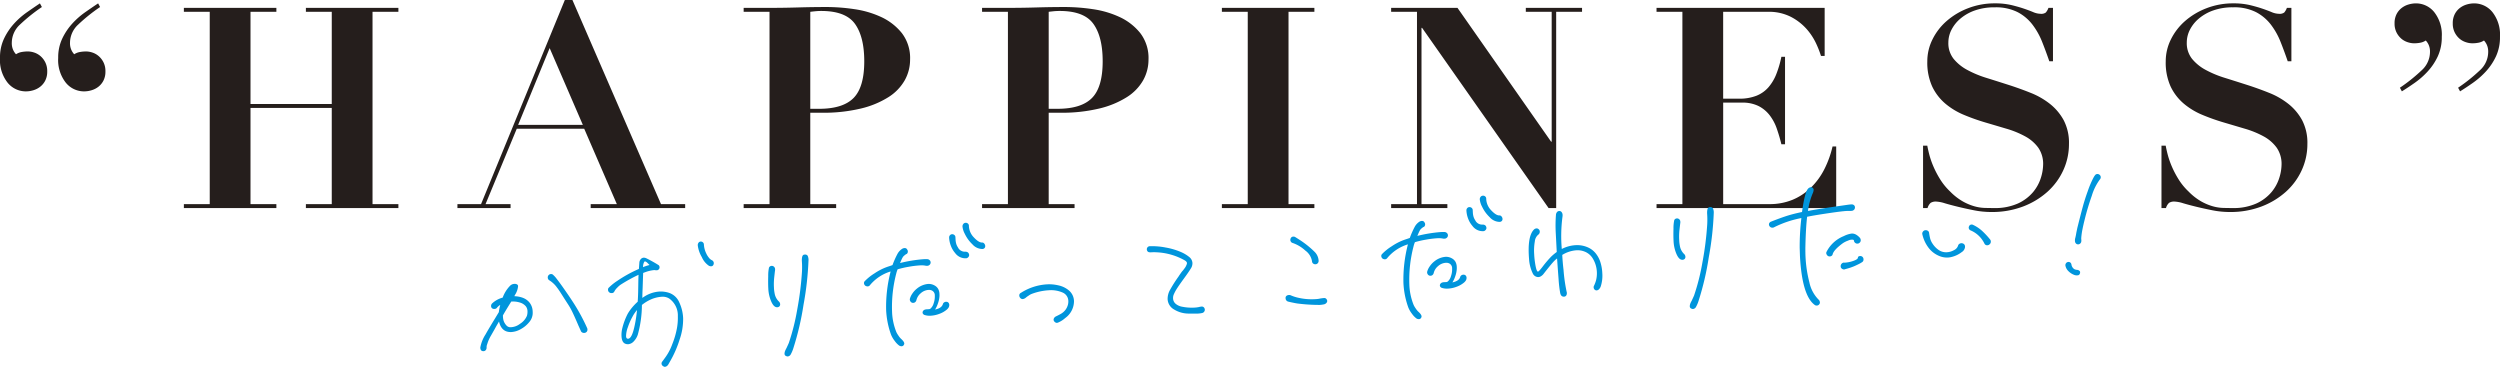 <svg xmlns="http://www.w3.org/2000/svg" width="586.872" height="88.356" viewBox="0 0 586.872 88.356">
  <g data-name="グループ 80">
    <path data-name="パス 84" d="m23.496 1.65-.462-.858q-1.386.924-3.036 2.079a18.361 18.361 0 0 0-3.036 2.673 14.518 14.518 0 0 0-2.343 3.5 10.342 10.342 0 0 0-.957 4.554 8.572 8.572 0 0 0 1.782 5.808 5.5 5.5 0 0 0 4.29 2.046 6.137 6.137 0 0 0 1.749-.264 4.9 4.9 0 0 0 1.617-.825 4.307 4.307 0 0 0 1.188-1.452 4.609 4.609 0 0 0 .462-2.145 4.609 4.609 0 0 0-.462-2.145 4.735 4.735 0 0 0-1.122-1.452 4.352 4.352 0 0 0-1.452-.825 4.8 4.8 0 0 0-1.518-.264 8.1 8.1 0 0 0-1.452.132 3.472 3.472 0 0 0-1.32.528 3.839 3.839 0 0 1-.66-.99 3.845 3.845 0 0 1-.33-1.716 5.827 5.827 0 0 1 1.914-4.257 39.84 39.84 0 0 1 5.148-4.127Zm-13.662 0L9.372.792q-1.386.924-3.036 2.079A18.36 18.36 0 0 0 3.3 5.544a14.518 14.518 0 0 0-2.343 3.5A10.342 10.342 0 0 0 0 13.598a8.571 8.571 0 0 0 1.782 5.808 5.5 5.5 0 0 0 4.29 2.046 6.137 6.137 0 0 0 1.749-.264 4.9 4.9 0 0 0 1.615-.827 4.308 4.308 0 0 0 1.188-1.452 4.609 4.609 0 0 0 .462-2.145 4.609 4.609 0 0 0-.462-2.145 4.735 4.735 0 0 0-1.122-1.452 4.352 4.352 0 0 0-1.452-.825 4.8 4.8 0 0 0-1.518-.264 8.1 8.1 0 0 0-1.452.132 3.473 3.473 0 0 0-1.32.528 3.839 3.839 0 0 1-.66-.99 3.845 3.845 0 0 1-.33-1.716 5.827 5.827 0 0 1 1.914-4.257A39.84 39.84 0 0 1 9.836 1.65Zm33.33.2v.924h6.072v45.142h-6.072v.924h21.714v-.924h-6.072V25.34H77.88v22.576h-6.072v.924h21.714v-.924H87.45V2.772h6.072v-.924H71.808v.924h6.072V24.42H58.806V2.772h6.072v-.924Zm85.866 9.438 7.788 18.018h-15.182Zm-21.648 36.628v.924h12.474v-.924h-5.874l7.326-17.688h15.84l7.656 17.688h-6.138v.924h22.176v-.924h-5.676L134.376 0h-1.782l-19.668 47.916Zm82.83-22.374V2.772q.528-.066 1.188-.132t1.386-.066q5.742 0 7.92 3.036t2.178 8.778q0 6.072-2.508 8.613t-8.118 2.541Zm0 22.374v-21.45h2.706a37.539 37.539 0 0 0 9.174-.99 21.44 21.44 0 0 0 6.468-2.673 11.286 11.286 0 0 0 3.828-3.963 9.9 9.9 0 0 0 1.254-4.851 9.611 9.611 0 0 0-1.947-6.237 13.437 13.437 0 0 0-4.851-3.762 22.531 22.531 0 0 0-6.336-1.848 45.01 45.01 0 0 0-6.4-.495q-3.366 0-6.732.1t-6.732.1h-6.072v.924h6.072v45.145h-6.072v.924h21.714v-.924ZM246.18 25.54V2.77q.528-.066 1.188-.132t1.386-.066q5.742 0 7.92 3.036t2.178 8.778q0 6.072-2.508 8.613t-8.118 2.541Zm0 22.374v-21.45h2.706a37.539 37.539 0 0 0 9.174-.99 21.441 21.441 0 0 0 6.468-2.673 11.286 11.286 0 0 0 3.828-3.961 9.9 9.9 0 0 0 1.254-4.851 9.611 9.611 0 0 0-1.947-6.237 13.437 13.437 0 0 0-4.851-3.762 22.531 22.531 0 0 0-6.336-1.848 45.01 45.01 0 0 0-6.4-.495q-3.366 0-6.732.1t-6.732.1h-6.076v.924h6.072v45.145h-6.072v.924h21.714v-.924Zm40.656-46.066v.924h6.072v45.144h-6.072v.924h21.714v-.924h-6.072V2.772h6.072v-.924Zm39.732 0v.924h6.068v45.144h-6.068v.924h13.2v-.924h-6.072V6.534h.132l29.7 42.306h1.782V2.772h6.072v-.924h-13.2v.924h6.072v30.492h-.132L342.144 1.848Zm62.3 0v.924h6.072v45.144h-6.068v.924h42.174V34.386h-.858a23.467 23.467 0 0 1-1.914 5.313 16.389 16.389 0 0 1-3.138 4.323 13.622 13.622 0 0 1-4.323 2.871 14.052 14.052 0 0 1-5.477 1.023h-10.822V24.09h4.422a8.438 8.438 0 0 1 3.861.792 7.715 7.715 0 0 1 2.607 2.145 10.964 10.964 0 0 1 1.683 3.135 37.977 37.977 0 0 1 1.089 3.7h.858v-20.53h-.858a23.93 23.93 0 0 1-1.188 4.059 10.742 10.742 0 0 1-1.848 3.1 7.387 7.387 0 0 1-2.805 1.98 10.851 10.851 0 0 1-4.125.693h-3.7V2.772h10.494a11.326 11.326 0 0 1 5.478 1.221 12.877 12.877 0 0 1 3.663 2.871 14.243 14.243 0 0 1 2.211 3.4 23.185 23.185 0 0 1 1.122 2.871h.858V1.848Zm62.568 32.34V48.84h1.056a2.641 2.641 0 0 1 .726-1.221 2.247 2.247 0 0 1 1.32-.3 8.013 8.013 0 0 1 2.013.4q1.353.4 3.1.825t3.762.825a20.98 20.98 0 0 0 4.059.4 20.464 20.464 0 0 0 7.425-1.287 18.276 18.276 0 0 0 5.742-3.465 15.357 15.357 0 0 0 3.729-5.082 14.663 14.663 0 0 0 1.32-6.138 11.478 11.478 0 0 0-1.221-5.544 12.506 12.506 0 0 0-3.2-3.828 17.861 17.861 0 0 0-4.521-2.607q-2.541-1.023-5.214-1.881t-5.214-1.65a24.5 24.5 0 0 1-4.521-1.881 10.581 10.581 0 0 1-3.2-2.607 5.913 5.913 0 0 1-1.221-3.828 6.572 6.572 0 0 1 .726-2.97 8.478 8.478 0 0 1 2.112-2.64 10.784 10.784 0 0 1 3.4-1.914 13.686 13.686 0 0 1 4.653-.726 11.327 11.327 0 0 1 5.349 1.119 10.58 10.58 0 0 1 3.5 2.937 16.957 16.957 0 0 1 2.277 4.059q.891 2.244 1.683 4.554h.858V1.85h-1.058a3.53 3.53 0 0 1-.627 1.089 1.784 1.784 0 0 1-1.221.3 4.619 4.619 0 0 1-1.749-.4q-.957-.4-2.211-.825t-2.9-.825a16.512 16.512 0 0 0-3.828-.4 17.249 17.249 0 0 0-6.369 1.155 16.689 16.689 0 0 0-5.049 3.036 13.892 13.892 0 0 0-3.3 4.323 11.481 11.481 0 0 0-1.188 5.082 13.547 13.547 0 0 0 1.155 5.94 12.046 12.046 0 0 0 3.069 3.993 16.69 16.69 0 0 0 4.356 2.64 48.4 48.4 0 0 0 5.012 1.782q2.574.759 5.016 1.485a21.946 21.946 0 0 1 4.356 1.782 9.258 9.258 0 0 1 3.069 2.64 6.658 6.658 0 0 1 1.155 4.026 10.816 10.816 0 0 1-.528 3.069 9.746 9.746 0 0 1-1.815 3.333 10.18 10.18 0 0 1-3.531 2.673 13.165 13.165 0 0 1-5.742 1.092q-.99 0-2.145-.033a10.07 10.07 0 0 1-2.442-.4 12.641 12.641 0 0 1-2.706-1.155 13.7 13.7 0 0 1-2.937-2.31 14.409 14.409 0 0 1-2.34-2.867 22.386 22.386 0 0 1-1.587-3.035 19.876 19.876 0 0 1-.957-2.772q-.33-1.287-.462-2.079Zm55.968 0V48.84h1.056a2.641 2.641 0 0 1 .726-1.221 2.247 2.247 0 0 1 1.32-.3 8.013 8.013 0 0 1 2.013.4q1.353.4 3.1.825t3.762.825a20.98 20.98 0 0 0 4.059.4 20.464 20.464 0 0 0 7.425-1.287 18.276 18.276 0 0 0 5.742-3.465 15.357 15.357 0 0 0 3.729-5.082 14.663 14.663 0 0 0 1.32-6.138 11.478 11.478 0 0 0-1.22-5.549 12.506 12.506 0 0 0-3.2-3.828 17.861 17.861 0 0 0-4.521-2.607q-2.541-1.023-5.214-1.881t-5.214-1.65a24.5 24.5 0 0 1-4.521-1.881 10.581 10.581 0 0 1-3.2-2.607 5.913 5.913 0 0 1-1.221-3.828 6.572 6.572 0 0 1 .726-2.97 8.478 8.478 0 0 1 2.112-2.64 10.784 10.784 0 0 1 3.4-1.914 13.686 13.686 0 0 1 4.653-.726 11.327 11.327 0 0 1 5.348 1.124 10.58 10.58 0 0 1 3.5 2.937 16.957 16.957 0 0 1 2.277 4.059q.891 2.244 1.683 4.554h.858V1.85h-1.056a3.53 3.53 0 0 1-.627 1.089 1.784 1.784 0 0 1-1.221.3 4.619 4.619 0 0 1-1.749-.4q-.957-.4-2.211-.825t-2.9-.825a16.512 16.512 0 0 0-3.828-.4 17.249 17.249 0 0 0-6.369 1.155 16.689 16.689 0 0 0-5.049 3.036 13.892 13.892 0 0 0-3.3 4.323 11.481 11.481 0 0 0-1.188 5.082 13.547 13.547 0 0 0 1.155 5.94 12.046 12.046 0 0 0 3.069 3.993 16.69 16.69 0 0 0 4.356 2.64A48.4 48.4 0 0 0 522 28.74q2.574.759 5.016 1.485a21.946 21.946 0 0 1 4.356 1.782 9.258 9.258 0 0 1 3.064 2.643 6.658 6.658 0 0 1 1.155 4.026 10.816 10.816 0 0 1-.528 3.069 9.746 9.746 0 0 1-1.815 3.333 10.18 10.18 0 0 1-3.531 2.673 13.165 13.165 0 0 1-5.743 1.089q-.99 0-2.145-.033a10.07 10.07 0 0 1-2.442-.4 12.641 12.641 0 0 1-2.706-1.155 13.7 13.7 0 0 1-2.937-2.31 14.409 14.409 0 0 1-2.343-2.871 22.386 22.386 0 0 1-1.584-3.031 19.876 19.876 0 0 1-.957-2.772q-.33-1.287-.462-2.079Zm55.968-13.6.462.858q1.386-.858 3.036-2.013a18.664 18.664 0 0 0 3.069-2.706 13.9 13.9 0 0 0 2.343-3.531 10.656 10.656 0 0 0 .924-4.554 8.571 8.571 0 0 0-1.778-5.802 5.5 5.5 0 0 0-4.29-2.046 6.138 6.138 0 0 0-1.749.264 4.9 4.9 0 0 0-1.617.825 4.308 4.308 0 0 0-1.188 1.452 4.609 4.609 0 0 0-.462 2.145 4.609 4.609 0 0 0 .462 2.145 4.735 4.735 0 0 0 1.122 1.452 4.289 4.289 0 0 0 1.485.825 4.929 4.929 0 0 0 1.485.264 8.1 8.1 0 0 0 1.452-.132 3.473 3.473 0 0 0 1.32-.528 3.839 3.839 0 0 1 .66.99 3.845 3.845 0 0 1 .328 1.714 5.827 5.827 0 0 1-1.914 4.257 39.841 39.841 0 0 1-5.146 4.125Zm13.662 0 .462.858q1.386-.858 3.036-2.013a18.664 18.664 0 0 0 3.069-2.706 13.9 13.9 0 0 0 2.343-3.531 10.656 10.656 0 0 0 .924-4.554 8.572 8.572 0 0 0-1.778-5.802A5.5 5.5 0 0 0 580.8.794a6.137 6.137 0 0 0-1.749.264 4.894 4.894 0 0 0-1.617.825 4.308 4.308 0 0 0-1.188 1.452 4.609 4.609 0 0 0-.462 2.145 4.609 4.609 0 0 0 .462 2.145 4.735 4.735 0 0 0 1.122 1.452 4.289 4.289 0 0 0 1.485.825 4.929 4.929 0 0 0 1.485.264 8.1 8.1 0 0 0 1.452-.132 3.472 3.472 0 0 0 1.32-.528 3.839 3.839 0 0 1 .66.99 3.845 3.845 0 0 1 .33 1.716 5.827 5.827 0 0 1-1.914 4.257 39.842 39.842 0 0 1-5.15 4.123Z" fill="#251e1c"/>
    <path data-name="パス 83" d="M137.848 77.05a.652.652 0 0 1 .052.265.74.74 0 0 1-.492.786.652.652 0 0 1-.263.052.866.866 0 0 1-.482-.108.668.668 0 0 1-.303-.345l-.603-1.339q-.824-1.935-1.361-3.049a16.074 16.074 0 0 0-1.153-2.032l-.829-1.288q-1.246-1.99-1.611-2.427a6.342 6.342 0 0 0-1.8-1.733.746.746 0 0 1-.415-.663.773.773 0 0 1 .197-.58.773.773 0 0 1 .558-.258.733.733 0 0 1 .385.094 5.87 5.87 0 0 1 .968 1.05q.693.877 1.845 2.53t1.773 2.61a44.815 44.815 0 0 1 3.534 6.436Zm-15.061-7.12a3.6 3.6 0 0 1 1.604 1.21 3.508 3.508 0 0 1 .65 1.94 4.519 4.519 0 0 1-.002.685 3.375 3.375 0 0 1-.852 1.909 6.6 6.6 0 0 1-1.931 1.585 5.088 5.088 0 0 1-2.168.685q-2.352.123-2.945-2.472l-.663 1.137-.452.824q-.14.236-.75 1.314a8.989 8.989 0 0 0-.77 1.62q-.032.116-.164.503a1.8 1.8 0 0 0-.118.653.937.937 0 0 1-.176.637.686.686 0 0 1-.535.276q-.721.038-.767-.835a8.488 8.488 0 0 1 1.24-3.11q.626-1.134 2.239-3.77l.737-1.218.14-.236a13.038 13.038 0 0 1 .328-1.691 2.977 2.977 0 0 0-.73.609.7.7 0 0 1-.629.333.756.756 0 0 1-.461-.09.628.628 0 0 1-.33-.553.829.829 0 0 1 .306-.701 5.741 5.741 0 0 1 2.405-1.306l.068-.156a7.758 7.758 0 0 1 1.688-2.638 1.469 1.469 0 0 1 1.005-.433 1.081 1.081 0 0 1 .615.12.477.477 0 0 1 .25.406 4.535 4.535 0 0 1-.696 2.015 1.666 1.666 0 0 0-.172.351 6.344 6.344 0 0 1 2.036.392Zm.907 4.21a3.283 3.283 0 0 0 .136-1.035 1.976 1.976 0 0 0-.36-1.16 2.833 2.833 0 0 0-1.4-.917 5.32 5.32 0 0 0-1.934-.24l-.122.006-.561.904q-1.087 1.77-1.399 2.357l.018.341a3.9 3.9 0 0 0 .164.943 3.074 3.074 0 0 0 .625 1.033 1.249 1.249 0 0 0 .898.447 3.774 3.774 0 0 0 2.319-.81 4.069 4.069 0 0 0 1.616-1.87Zm43.375-13.08a.783.783 0 0 1 .491.659.862.862 0 0 1-.143.54.56.56 0 0 1-.462.253 1.064 1.064 0 0 1-.54-.124 4.653 4.653 0 0 1-1.666-2.044 7.007 7.007 0 0 1-.945-2.728.937.937 0 0 1 .176-.637.647.647 0 0 1 .5-.274.7.7 0 0 1 .523.182.7.7 0 0 1 .236.501 5.451 5.451 0 0 0 .568 2.14 4.306 4.306 0 0 0 .582.94 1.962 1.962 0 0 0 .68.592Zm-10.022 7.679a4.028 4.028 0 0 1 2.4 2.214 9.715 9.715 0 0 1 .918 3.738 14.51 14.51 0 0 1-.836 5.05 25.03 25.03 0 0 1-2.315 5.241q-.07.118-.21.373a2.044 2.044 0 0 1-.246.374.959.959 0 0 1-.627.375.565.565 0 0 1-.425-.13.749.749 0 0 1-.412-.587.729.729 0 0 1 .2-.543l.64-.875a12.471 12.471 0 0 0 1.679-3.17 19.434 19.434 0 0 0 1.112-3.825 13.791 13.791 0 0 0 .198-2.75 4.851 4.851 0 0 0-2.044-4.155 2.948 2.948 0 0 0-1.847-.398 7.6 7.6 0 0 0-2.441.623 9.723 9.723 0 0 0-2.101 1.29 26.7 26.7 0 0 1-.967 6.975 4.076 4.076 0 0 1-.927 1.551 2.014 2.014 0 0 1-1.352.699 1.618 1.618 0 0 1-.731-.152q-.74-.342-.815-1.746a6.453 6.453 0 0 1 .2-1.913 15.192 15.192 0 0 1 1.288-3.397 12 12 0 0 1 2.309-2.766q.096-1.07.129-3.279l.026-1.676.042-1.372a36.956 36.956 0 0 0-4.248 2.355 5.141 5.141 0 0 0-.766.687 3.256 3.256 0 0 0-.64.835.653.653 0 0 1-.664.415.683.683 0 0 1-.423-.092.746.746 0 0 1-.416-.663.683.683 0 0 1 .092-.424 12.386 12.386 0 0 1 2.114-1.713 30.641 30.641 0 0 1 5.04-2.777l.11-1.528a1.361 1.361 0 0 1 .34-.779.986.986 0 0 1 .704-.337 1.472 1.472 0 0 1 .618.158 30.464 30.464 0 0 1 2.861 1.6.622.622 0 0 1 .214.446.685.685 0 0 1-.42.707.529.529 0 0 1-.225.05 1.66 1.66 0 0 1-.363-.02 1.36 1.36 0 0 0-.287-.023 8.529 8.529 0 0 0-2.067.49l-.485.177-.048 1.258-.073 2.249q-.074 1.488-.066 2.363a7.522 7.522 0 0 1 4.027-1.505 6.388 6.388 0 0 1 2.226.302Zm-5.822-7.268a2.774 2.774 0 0 0-.278 1.233q.821-.31 1.197-.405l.337-.094q-.16-.144-.422-.416a1.76 1.76 0 0 0-.476-.375.277.277 0 0 0-.358.057Zm-2.224 14.881a30.793 30.793 0 0 0 .536-3.567 8.134 8.134 0 0 0-1.095 1.618 14.081 14.081 0 0 0-1.036 2.375 6.218 6.218 0 0 0-.439 2.154q.032.607.487.584.909-.048 1.545-3.164Zm40.793-15.19a2.359 2.359 0 0 0-.192-1.112.682.682 0 0 0-.68-.288.57.57 0 0 0-.466.196 1.3 1.3 0 0 0-.182.523 4.051 4.051 0 0 0-.028.915 19.938 19.938 0 0 1 .013 2.434 73.544 73.544 0 0 1-1.115 8.849 51.255 51.255 0 0 1-1.968 7.828q-.17.39-.307.682t-.239.526a5.1 5.1 0 0 0-.343.703 1.752 1.752 0 0 0-.12.615.567.567 0 0 0 .371.551.9.9 0 0 0 .385.094.907.907 0 0 0 .716-.513 7.561 7.561 0 0 0 .622-1.497 65.6 65.6 0 0 0 2.362-10.113 72.471 72.471 0 0 0 1.17-10.392Zm-7.866 2.391a1.153 1.153 0 0 0 .02-.343.782.782 0 0 0-.727-.8l-.114.007a.687.687 0 0 0-.587.411 8.836 8.836 0 0 0-.181 1.988q-.047 1.64.02 2.93a8.631 8.631 0 0 0 .693 3.045q.605 1.376 1.401 1.335a.719.719 0 0 0 .522-.218.668.668 0 0 0 .164-.503.945.945 0 0 0-.336-.668 3.455 3.455 0 0 1-.978-1.965 7.925 7.925 0 0 1-.143-1.286 14.89 14.89 0 0 1 .078-2.497q.14-1.244.168-1.436Zm48.626-6.62a.6.6 0 0 1 .489.241.906.906 0 0 1 .238.559.668.668 0 0 1-.164.503.719.719 0 0 1-.521.217 3.153 3.153 0 0 1-2.322-1.096 8.343 8.343 0 0 1-1.784-2.456 4.686 4.686 0 0 1-.547-1.721.882.882 0 0 1 .161-.56.713.713 0 0 1 .479-.311l.11-.006a.7.7 0 0 1 .523.182.655.655 0 0 1 .233.464 4.017 4.017 0 0 0 .973 2.574q1.297 1.454 2.132 1.41Zm-4.073 2.155q.8-.042.98.557l.049.188a.719.719 0 0 1-.183.504.788.788 0 0 1-.46.29 2.985 2.985 0 0 1-2.653-1.23 5.516 5.516 0 0 1-.98-1.642 6.153 6.153 0 0 1-.425-1.938l-.002-.038a.763.763 0 0 1 .181-.542.669.669 0 0 1 .5-.254.763.763 0 0 1 .543.18.669.669 0 0 1 .254.5l.033.627a4.283 4.283 0 0 0 .148.905 3.077 3.077 0 0 0 .407.873 1.784 1.784 0 0 0 1.608 1.02Zm-16.058 18.878a5.459 5.459 0 0 0 .48.812 4.241 4.241 0 0 0 .59.73q.76.683.781 1.1a.556.556 0 0 1-.096.348.6.6 0 0 1-.515.328 1.087 1.087 0 0 1-.58-.16 4.768 4.768 0 0 1-1.046-1.087 6.068 6.068 0 0 1-.88-1.514 19.777 19.777 0 0 1-1.135-5.686 32.75 32.75 0 0 1 1.014-8.958l.03-.154a10.111 10.111 0 0 0-4.818 3.183.722.722 0 0 1-.591.331 1.167 1.167 0 0 1-.464-.128.8.8 0 0 1-.375-.627.622.622 0 0 1 .166-.465 12 12 0 0 1 2.3-1.844 13.337 13.337 0 0 1 2.816-1.46q.374-.134.73-.248t.687-.245a20.724 20.724 0 0 1 1.157-2.61 3.26 3.26 0 0 1 1.041-1.156 1.2 1.2 0 0 1 .635-.224.633.633 0 0 1 .63.386.683.683 0 0 1 .135.411.733.733 0 0 1-.094.385.452.452 0 0 1-.288.244 2.186 2.186 0 0 0-.44.323 1.556 1.556 0 0 0-.395.44q-.174.31-.326.664l-.29.662a33.4 33.4 0 0 1 5.395-.892 9.464 9.464 0 0 1 1.027-.016.813.813 0 0 1 .526.24.719.719 0 0 1 .235.482.743.743 0 0 1-.217.582.839.839 0 0 1-.576.258 1.553 1.553 0 0 1-.498-.05 5.121 5.121 0 0 0-1.258-.048 22.026 22.026 0 0 0-2.627.328 22.12 22.12 0 0 0-2.573.591 7.033 7.033 0 0 0-.328 1.007 31.094 31.094 0 0 0-.978 8.917 14.009 14.009 0 0 0 1.013 4.82Zm11.614-7.118a.7.7 0 0 1 .66.266.875.875 0 0 1 .114.717.969.969 0 0 1-.203.467 2.157 2.157 0 0 1-.324.36 5.638 5.638 0 0 1-1.736 1.004 6.7 6.7 0 0 1-2.031.449 3.976 3.976 0 0 1-1.532-.186.754.754 0 0 1-.278-.214.505.505 0 0 1-.13-.293.637.637 0 0 1 .18-.503.862.862 0 0 1 .425-.25 1.8 1.8 0 0 1 .416-.06l.417-.022a.683.683 0 0 0 .412-.136 2.561 2.561 0 0 0 .752-1.257 4.833 4.833 0 0 0 .267-1.802 1.242 1.242 0 0 0-.827-1.25 1.638 1.638 0 0 0-.65-.08 2.97 2.97 0 0 0-1.824.78 3.026 3.026 0 0 0-1.017 1.613.854.854 0 0 1-.262.452.73.73 0 0 1-.466.195.722.722 0 0 1-.622-.267.823.823 0 0 1-.188-.676 3.879 3.879 0 0 1 .582-1.232 5.032 5.032 0 0 1 1.08-1.179 4.8 4.8 0 0 1 2.607-1.088 2.765 2.765 0 0 1 1.623.41 2.1 2.1 0 0 1 .764.778 2.663 2.663 0 0 1 .288 1.145 4.182 4.182 0 0 1-.004.647 6.1 6.1 0 0 1-.354 1.598 5.993 5.993 0 0 1-.667 1.424q1.544-.31 1.836-1.276a.668.668 0 0 1 .266-.375.8.8 0 0 1 .426-.157Zm17.622-2.103a.659.659 0 0 0-.384.667.862.862 0 0 0 .258.557.683.683 0 0 0 .545.238 1.335 1.335 0 0 0 .743-.34 5.113 5.113 0 0 1 .624-.45q.11-.082.275-.186a3.155 3.155 0 0 1 .352-.19 13.39 13.39 0 0 1 4.058-.897 6.827 6.827 0 0 1 3.28.513 2.2 2.2 0 0 1 1.38 1.982 3.012 3.012 0 0 1-.203 1.228 3.3 3.3 0 0 1-.63 1.06 3.64 3.64 0 0 1-.856.712q-.461.271-1.17.613a1.026 1.026 0 0 0-.456.366.807.807 0 0 0-.145.502.65.65 0 0 0 .13.294.832.832 0 0 0 .667.384l.295-.092a5.891 5.891 0 0 0 1.62-1.036 4.895 4.895 0 0 0 2.076-3.952A3.382 3.382 0 0 0 251 68.246a5.641 5.641 0 0 0-2.539-1.256 9.26 9.26 0 0 0-2.716-.238 12.717 12.717 0 0 0-6.085 1.993ZM269.907 57.8a.688.688 0 0 0-.573.316.718.718 0 0 0-.065.669.585.585 0 0 0 .383.398 1.672 1.672 0 0 0 .497.05l.322-.016a10.655 10.655 0 0 1 1.143.016 14.727 14.727 0 0 1 6.34 1.798q.665.346.685.726a.9.9 0 0 1-.094.385 3.114 3.114 0 0 1-.452.825q-.32.435-.391.515a4.451 4.451 0 0 0-.5.635q-.214.278-.565.83a31.3 31.3 0 0 0-1.986 3.13 4.22 4.22 0 0 0-.552 2.179 2.941 2.941 0 0 0 1.514 2.394 6.54 6.54 0 0 0 3.419.962q2.055.007 2.202-.001a5.772 5.772 0 0 0 .945-.126.779.779 0 0 0 .567-.43.737.737 0 0 0 .025-.63.674.674 0 0 0-.747-.455 3.2 3.2 0 0 0-.566.106 6.588 6.588 0 0 1-1.172.138 11.1 11.1 0 0 1-2.714-.2 3.256 3.256 0 0 1-1.518-.644 1.735 1.735 0 0 1-.679-1.334 2.049 2.049 0 0 1 .162-.903 10.156 10.156 0 0 1 .57-1.114q.561-.905 1.768-2.566 1.137-1.544 1.662-2.409a2.23 2.23 0 0 0 .388-1.314 1.95 1.95 0 0 0-.759-1.406 8.173 8.173 0 0 0-1.925-1.155 15.88 15.88 0 0 0-3.614-1.066 16.156 16.156 0 0 0-3.72-.3Zm34.056-2.203a1.206 1.206 0 0 0-.346-.058.685.685 0 0 0-.659.49 1.244 1.244 0 0 0-.06.304.8.8 0 0 0 .156.43.668.668 0 0 0 .375.266 8.385 8.385 0 0 1 2.986 1.784 3.873 3.873 0 0 1 1.577 2.505.712.712 0 0 0 .256.538.811.811 0 0 0 .58.179.729.729 0 0 0 .52-.256.822.822 0 0 0 .196-.619 3.191 3.191 0 0 0-.945-2.043 21.963 21.963 0 0 0-3.692-2.927q-.866-.557-.944-.591Zm-.994 13.713a.948.948 0 0 0-.421-.054.937.937 0 0 0-.524.18.608.608 0 0 0-.241.468l.008.152a.822.822 0 0 0 .687.765q.385.094 1.04.231t1.037.193a40.687 40.687 0 0 0 5.268.333 6.793 6.793 0 0 0 .945-.126 1.023 1.023 0 0 0 .663-.415.61.61 0 0 0 .082-.613.913.913 0 0 0-.285-.366.756.756 0 0 0-.462-.09 9.265 9.265 0 0 0-1.17.176 6.978 6.978 0 0 1-.87.084 13.919 13.919 0 0 1-3.937-.327 9.628 9.628 0 0 1-1.82-.59Zm49.019-18.742a.6.6 0 0 1 .488.241.906.906 0 0 1 .238.558.668.668 0 0 1-.164.504.719.719 0 0 1-.52.217 3.153 3.153 0 0 1-2.322-1.096 8.343 8.343 0 0 1-1.784-2.456 4.686 4.686 0 0 1-.547-1.721.882.882 0 0 1 .16-.56.713.713 0 0 1 .479-.311l.114-.006a.7.7 0 0 1 .523.182.655.655 0 0 1 .234.463 4.017 4.017 0 0 0 .972 2.575q1.294 1.456 2.129 1.412Zm-4.073 2.155q.799-.042.98.557l.048.188a.719.719 0 0 1-.183.504.788.788 0 0 1-.46.29 2.985 2.985 0 0 1-2.652-1.23 5.516 5.516 0 0 1-.98-1.642 6.153 6.153 0 0 1-.426-1.938l-.002-.038a.763.763 0 0 1 .181-.542.669.669 0 0 1 .5-.254.763.763 0 0 1 .543.18.669.669 0 0 1 .254.5l.033.627a4.282 4.282 0 0 0 .148.905 3.078 3.078 0 0 0 .407.873 1.784 1.784 0 0 0 1.609 1.022Zm-16.058 18.88a5.46 5.46 0 0 0 .48.812 4.241 4.241 0 0 0 .59.73q.759.683.78 1.1a.556.556 0 0 1-.095.348.6.6 0 0 1-.516.328 1.087 1.087 0 0 1-.58-.16 4.768 4.768 0 0 1-1.045-1.087 6.068 6.068 0 0 1-.88-1.514 19.777 19.777 0 0 1-1.136-5.687 32.75 32.75 0 0 1 1.015-8.957l.03-.154a10.111 10.111 0 0 0-4.818 3.183.722.722 0 0 1-.592.331 1.167 1.167 0 0 1-.463-.128.8.8 0 0 1-.376-.627.622.622 0 0 1 .166-.465 12 12 0 0 1 2.3-1.852 13.337 13.337 0 0 1 2.816-1.46q.373-.134.729-.248t.688-.245a20.726 20.726 0 0 1 1.157-2.61 3.26 3.26 0 0 1 1.041-1.157 1.2 1.2 0 0 1 .635-.223.633.633 0 0 1 .63.386.683.683 0 0 1 .135.411.733.733 0 0 1-.094.385.452.452 0 0 1-.288.244 2.186 2.186 0 0 0-.44.323 1.557 1.557 0 0 0-.395.44q-.174.31-.327.664l-.288.662a33.4 33.4 0 0 1 5.394-.892 9.464 9.464 0 0 1 1.027-.016.813.813 0 0 1 .526.24.719.719 0 0 1 .235.481.743.743 0 0 1-.217.583.839.839 0 0 1-.576.258 1.553 1.553 0 0 1-.498-.05 5.121 5.121 0 0 0-1.258-.048 22.026 22.026 0 0 0-2.627.328 22.121 22.121 0 0 0-2.573.591 7.034 7.034 0 0 0-.328 1.007 31.1 31.1 0 0 0-.978 8.917 14.009 14.009 0 0 0 1.014 4.828Zm11.613-7.118a.7.7 0 0 1 .661.266.875.875 0 0 1 .114.717.969.969 0 0 1-.204.467 2.156 2.156 0 0 1-.324.36 5.638 5.638 0 0 1-1.736 1.004 6.7 6.7 0 0 1-2.03.449 3.976 3.976 0 0 1-1.533-.186.754.754 0 0 1-.277-.214.505.505 0 0 1-.13-.294.637.637 0 0 1 .183-.504.862.862 0 0 1 .424-.25 1.8 1.8 0 0 1 .416-.06l.417-.022a.683.683 0 0 0 .412-.136 2.561 2.561 0 0 0 .752-1.257 4.833 4.833 0 0 0 .267-1.802 1.242 1.242 0 0 0-.826-1.25 1.638 1.638 0 0 0-.652-.08 2.97 2.97 0 0 0-1.823.78 3.026 3.026 0 0 0-1.017 1.613.854.854 0 0 1-.262.451.73.73 0 0 1-.465.196.722.722 0 0 1-.623-.268.823.823 0 0 1-.188-.675 3.879 3.879 0 0 1 .583-1.232 5.032 5.032 0 0 1 1.08-1.18 4.8 4.8 0 0 1 2.606-1.087 2.765 2.765 0 0 1 1.624.41 2.1 2.1 0 0 1 .763.778 2.663 2.663 0 0 1 .289 1.145 4.183 4.183 0 0 1-.004.647 6.1 6.1 0 0 1-.354 1.598 5.992 5.992 0 0 1-.668 1.424q1.544-.31 1.836-1.276a.668.668 0 0 1 .266-.375.8.8 0 0 1 .423-.155Zm32.276-2.757a9.889 9.889 0 0 1 .391 2.377 8.177 8.177 0 0 1-.368 3.14 1.676 1.676 0 0 1-.369.609.837.837 0 0 1-.573.315.613.613 0 0 1-.505-.202.757.757 0 0 1-.216-.483.683.683 0 0 1 .092-.423 7.165 7.165 0 0 0 .468-1.243 6.569 6.569 0 0 0 .198-1.95 6.662 6.662 0 0 0-1.05-3.332 3.892 3.892 0 0 0-1.983-1.533 4.391 4.391 0 0 0-1.763-.25 7.3 7.3 0 0 0-3.33 1.088q.095 1.822.297 3.49a37.876 37.876 0 0 0 .726 5.136.989.989 0 0 1 .054.298 1.009 1.009 0 0 1-.14.597.622.622 0 0 1-.538.276q-.683.035-.88-.83a28.192 28.192 0 0 1-.38-3.252q-.178-2.312-.356-4.888a6.677 6.677 0 0 0-.943.887q-.648.718-2.324 2.861a2.435 2.435 0 0 1-.51.427 1.3 1.3 0 0 1-.636.205 1.448 1.448 0 0 1-1.302-.883 8.974 8.974 0 0 1-.86-3.342q-.425-5.19 1.05-6.828a.985.985 0 0 1 .665-.377.668.668 0 0 1 .503.164.72.72 0 0 1 .296.555.9.9 0 0 1-.091.442.651.651 0 0 1-.251.299 2.381 2.381 0 0 0-.827 1.645 12.324 12.324 0 0 0-.148 2.9 20.179 20.179 0 0 0 .338 2.836q.26 1.318.563 1.303.228-.012 1.295-1.438a24.851 24.851 0 0 1 1.83-2.113 12 12 0 0 1 1.276-1.056l-.24-4.594a33.1 33.1 0 0 1 .05-4.108 1.175 1.175 0 0 1 .215-.62.706.706 0 0 1 .575-.297.631.631 0 0 1 .526.24 1.074 1.074 0 0 1 .244.671 1.6 1.6 0 0 1-.018.382 35.2 35.2 0 0 0-.171 7.62 8.028 8.028 0 0 1 3.226-.893 6.2 6.2 0 0 1 3.153.636 4.865 4.865 0 0 1 1.713 1.451 6.359 6.359 0 0 1 1.028 2.087Zm26.556-11.706a2.359 2.359 0 0 0-.192-1.112.682.682 0 0 0-.68-.288.57.57 0 0 0-.466.196 1.3 1.3 0 0 0-.182.523 4.05 4.05 0 0 0-.028.915 19.942 19.942 0 0 1 .013 2.434 73.539 73.539 0 0 1-1.115 8.849 51.258 51.258 0 0 1-1.968 7.828q-.17.389-.307.682t-.239.526a5.1 5.1 0 0 0-.343.703 1.751 1.751 0 0 0-.12.615.567.567 0 0 0 .371.551.9.9 0 0 0 .386.094.907.907 0 0 0 .715-.513 7.56 7.56 0 0 0 .622-1.498 65.6 65.6 0 0 0 2.362-10.112 72.47 72.47 0 0 0 1.171-10.389Zm-7.866 2.391a1.152 1.152 0 0 0 .02-.343.782.782 0 0 0-.727-.8l-.113.007a.687.687 0 0 0-.588.411 8.833 8.833 0 0 0-.18 1.988q-.048 1.639.02 2.93a8.631 8.631 0 0 0 .692 3.045q.605 1.376 1.402 1.335a.719.719 0 0 0 .52-.218.668.668 0 0 0 .165-.503.945.945 0 0 0-.336-.668 3.455 3.455 0 0 1-.978-1.965 7.927 7.927 0 0 1-.143-1.286 14.89 14.89 0 0 1 .078-2.497q.14-1.24.168-1.432Zm29.372 5.729q-.004 1.37.038 2.167a29.253 29.253 0 0 0 .902 5.961 8.107 8.107 0 0 0 2.133 4.036.945.945 0 0 1 .336.667.565.565 0 0 1-.13.426.722.722 0 0 1-.592.331.707.707 0 0 1-.463-.128q-3.004-2.126-3.497-11.533l-.061-1.9a57.578 57.578 0 0 1 .395-6.983 24.708 24.708 0 0 0-6.396 2.161.622.622 0 0 1-.337.094.78.78 0 0 1-.741-.342.733.733 0 0 1-.134-.373.631.631 0 0 1 .112-.407.764.764 0 0 1 .31-.263q2.46-.966 3.92-1.423t3.418-.864q.634-4.6 1.39-5.438a1.017 1.017 0 0 1 .702-.38.556.556 0 0 1 .348.096.652.652 0 0 1 .291.48 2.333 2.333 0 0 1-.251.926 16.375 16.375 0 0 0-1.082 4.052 4.572 4.572 0 0 0 .68-.112q2.148-.378 6.604-1.03-.377.057 1.7-.242.755-.116 1.21-.14a.86.86 0 0 1 .58.16.654.654 0 0 1 .255.52.763.763 0 0 1-.18.542.885.885 0 0 1-.575.296l-.228.012-.95.012q-1.099.058-3.933.473t-4.568.734l-.793.155q-.314 2.613-.412 7.261Zm11.165-1.879a2.154 2.154 0 0 0-1.167.233 5.051 5.051 0 0 0-1.224.615q-2.121 1.558-2.375 2.598a.5.5 0 0 1-.23.336.8.8 0 0 1-.43.155 1.206 1.206 0 0 1-.345-.058.879.879 0 0 1-.402-.416.608.608 0 0 1-.03-.588 7.773 7.773 0 0 1 4.066-3.718 5.766 5.766 0 0 1 1.834-.591 1.863 1.863 0 0 1 .942.198 3.471 3.471 0 0 1 .933.731.908.908 0 0 1 .26.595.732.732 0 0 1-.308.663.707.707 0 0 1-.448.176.8.8 0 0 1-.703-.344.681.681 0 0 1-.131-.335q-.01-.182-.242-.246Zm2.148 3.96a.8.8 0 0 1 .336.666.72.72 0 0 1-.236.584 6.29 6.29 0 0 1-.979.565q-.723.36-1.173.537-.671.263-1.253.427t-.73.21l-.15.045a.831.831 0 0 1-.523-.163.691.691 0 0 1-.308-.44l-.008-.148a.807.807 0 0 1 .145-.502.814.814 0 0 1 .42-.323.583.583 0 0 1 .246-.031.8.8 0 0 0 .134.012 7.339 7.339 0 0 0 1.996-.405q1.047-.356 1.102-.743.018-.382.512-.407a.707.707 0 0 1 .47.12Zm26.018-7.453a.675.675 0 0 0-.303-.06.659.659 0 0 0-.624.451.674.674 0 0 0-.06.304.708.708 0 0 0 .451.623 6.353 6.353 0 0 1 3.245 3.102.688.688 0 0 0 .705.382.707.707 0 0 0 .447-.176.8.8 0 0 0 .344-.702.767.767 0 0 0-.177-.486 18.936 18.936 0 0 0-1.935-2.067 8.452 8.452 0 0 0-2.09-1.367Zm-10.29 1.871a.671.671 0 0 0-.29-.46.862.862 0 0 0-.54-.143.774.774 0 0 0-.611.332.733.733 0 0 0-.137.654 8.187 8.187 0 0 0 1.36 3.011 5.967 5.967 0 0 0 2.405 1.967 4.692 4.692 0 0 0 2.193.456 4.549 4.549 0 0 0 1.019-.167 6.205 6.205 0 0 0 2.263-1.108 1.591 1.591 0 0 0 .747-1.029.529.529 0 0 0 .026-.23.759.759 0 0 0-.613-.805.652.652 0 0 0-.267-.024.873.873 0 0 0-.486.178.727.727 0 0 0-.277.433 1.8 1.8 0 0 1-.955 1.02 3.732 3.732 0 0 1-1.63.486 3.062 3.062 0 0 1-1.95-.525 5.257 5.257 0 0 1-1.427-1.467 4.053 4.053 0 0 1-.555-1.15 11.964 11.964 0 0 1-.275-1.425Zm40.1-12.527a.729.729 0 0 0 .199-.544.729.729 0 0 0-.255-.519.773.773 0 0 0-.582-.198.592.592 0 0 0-.427.194 2.7 2.7 0 0 0-.28.376 2.592 2.592 0 0 0-.158.275 22.364 22.364 0 0 0-1.354 3.19q-.666 1.824-1.16 3.639t-1.281 4.973l-.24 1.155a11.728 11.728 0 0 1-.238 1.192 1.871 1.871 0 0 0-.076.727.831.831 0 0 0 .18.523.688.688 0 0 0 .585.27.757.757 0 0 0 .483-.216.739.739 0 0 0 .24-.507 1.5 1.5 0 0 0-.003-.419 1.836 1.836 0 0 1-.005-.456 16.487 16.487 0 0 1 .279-1.936q.21-1.058.463-2.06a58.872 58.872 0 0 1 1.73-5.818 12.365 12.365 0 0 1 1.897-3.837Zm-6.68 19.988a.736.736 0 0 0-.252-.462.658.658 0 0 0-.465-.147.72.72 0 0 0-.555.296.783.783 0 0 0-.116.69 2.447 2.447 0 0 0 .69 1.182 3.638 3.638 0 0 0 1.203.812 1.674 1.674 0 0 0 1.108.132.5.5 0 0 0 .31-.263.748.748 0 0 0 .112-.407.44.44 0 0 0-.092-.295.945.945 0 0 0-.643-.29 1.74 1.74 0 0 1-.637-.176 1.541 1.541 0 0 1-.663-1.072Z" fill="#0095dc"/>
  </g>
</svg>
